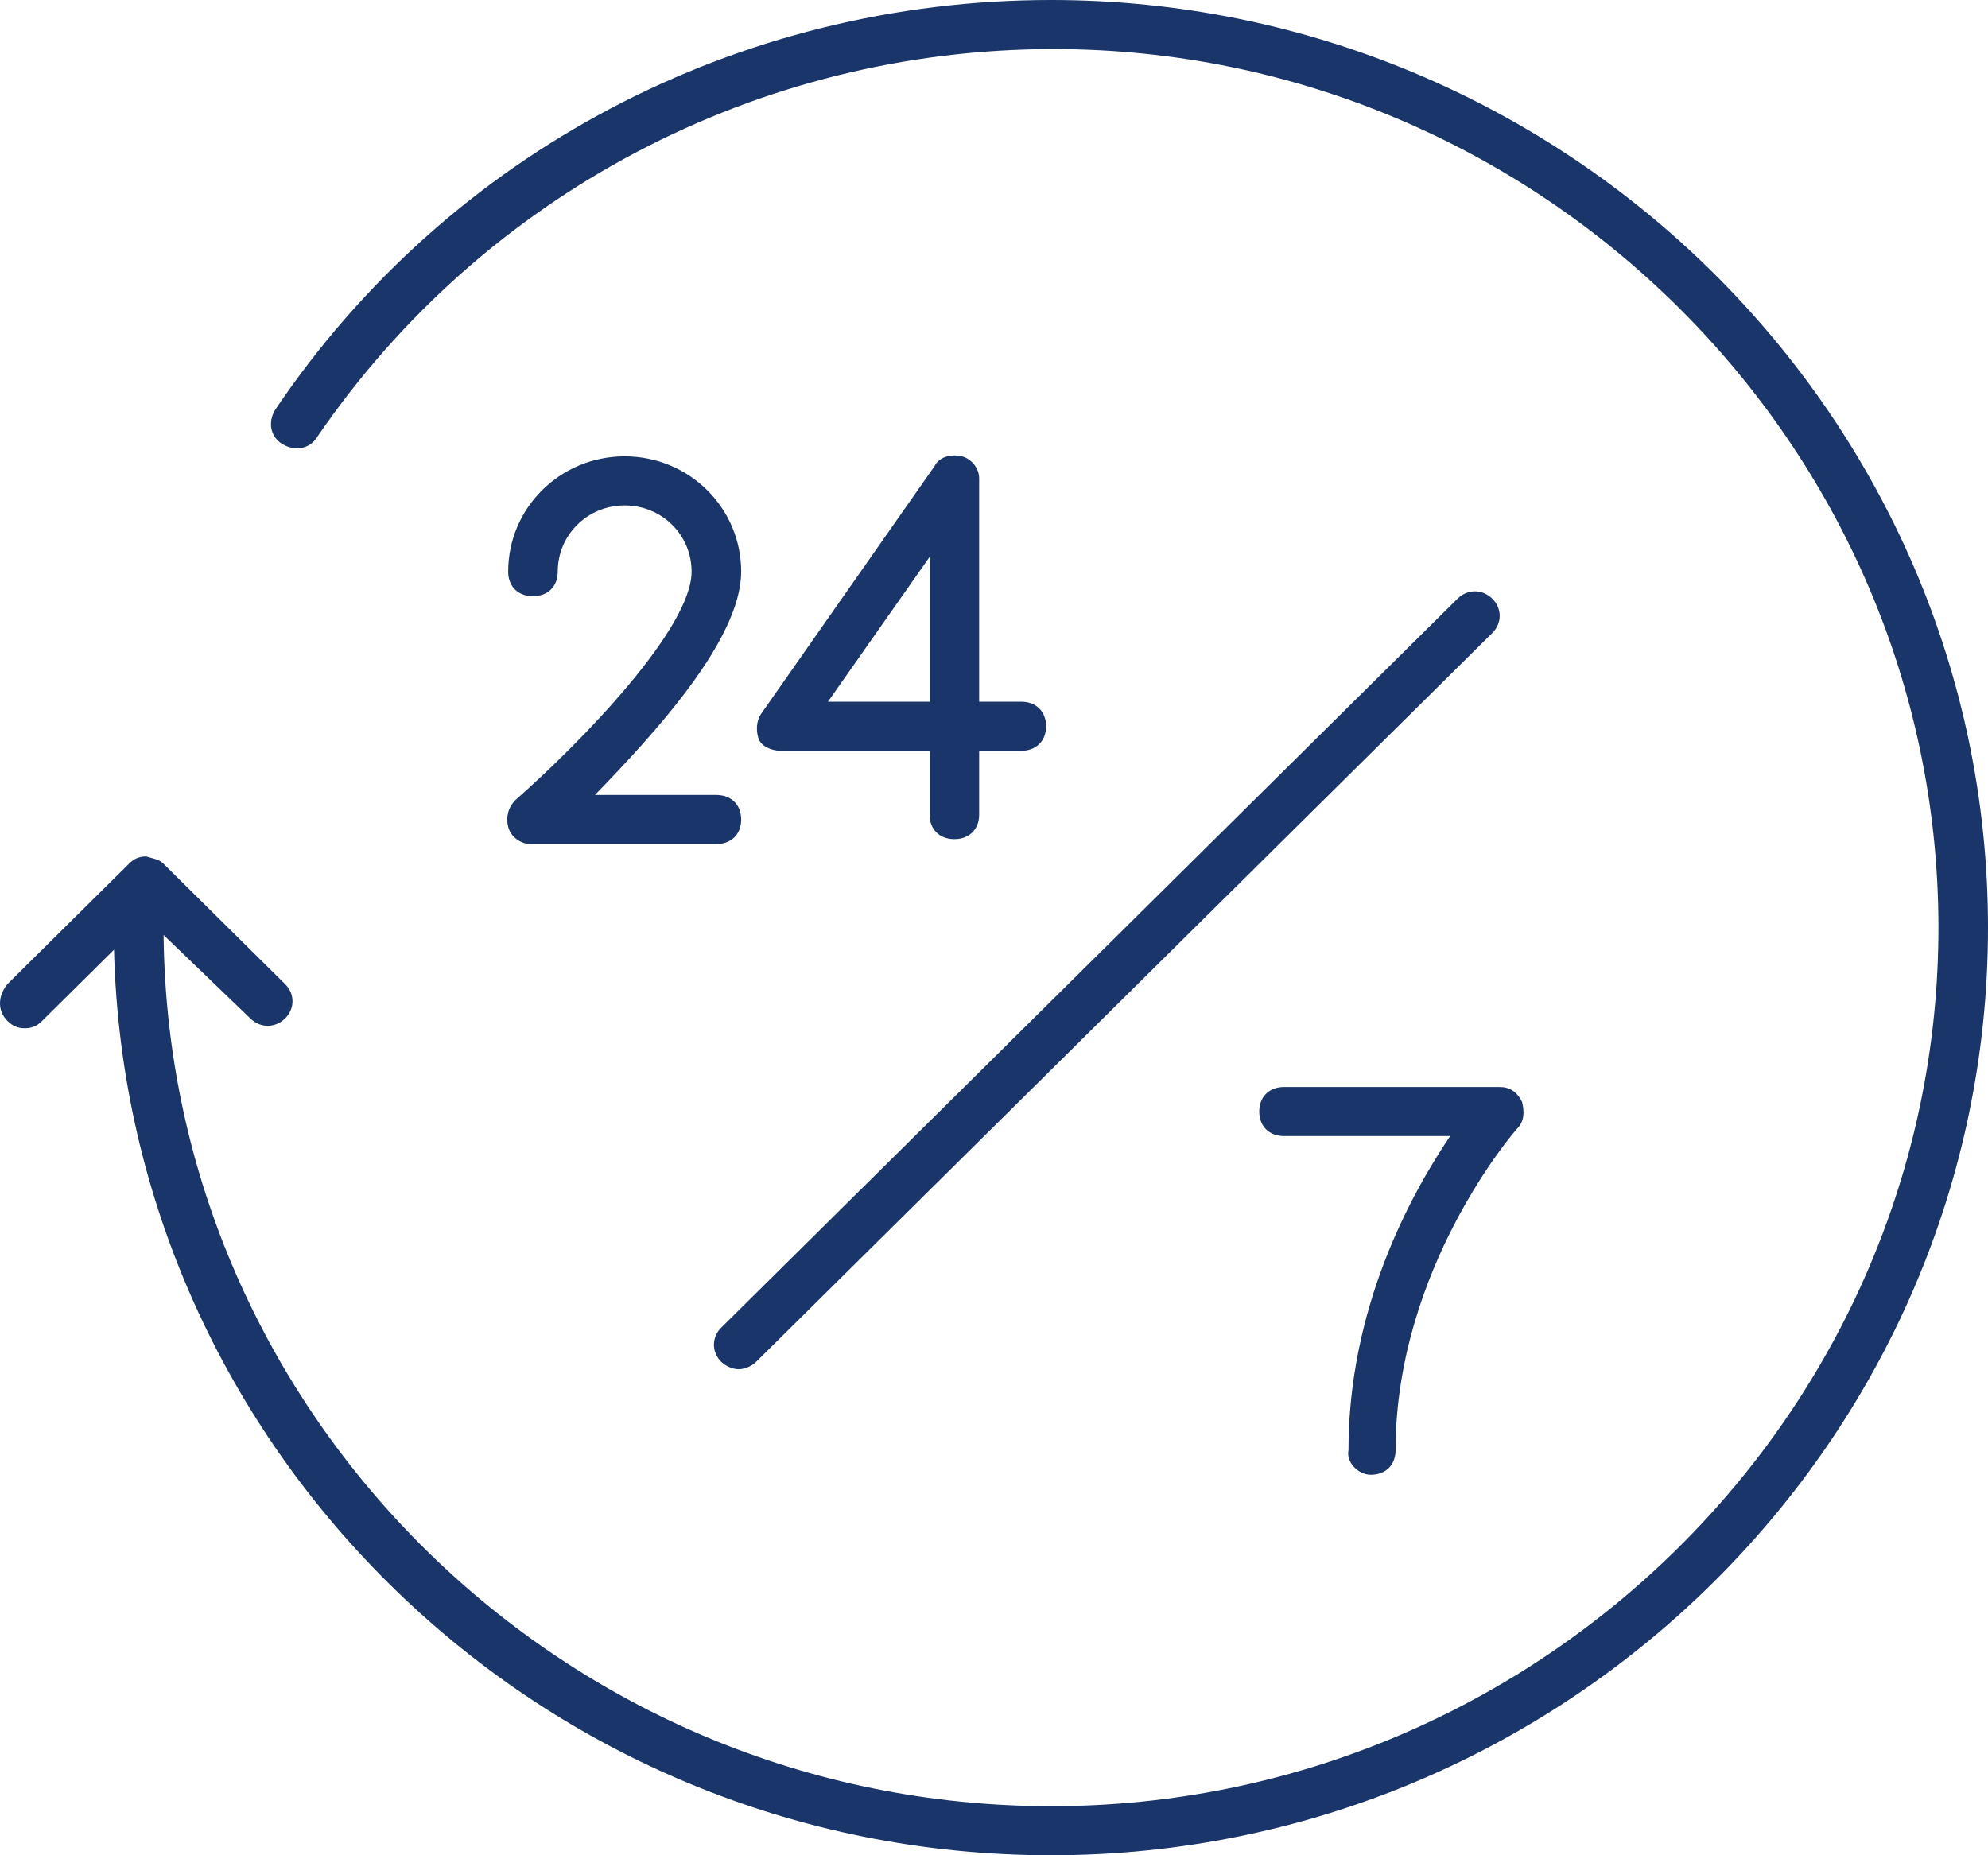 <svg width="45" height="42" viewBox="0 0 45 42" fill="none" xmlns="http://www.w3.org/2000/svg">
<path d="M0.168 23.111C0.281 23.222 0.393 23.278 0.561 23.278C0.729 23.278 0.842 23.222 0.954 23.111L2.581 21.5C2.862 32.833 12.232 42 23.791 42C35.461 42 45 32.556 45 21C45 9.444 35.461 0 23.791 0C16.721 0 10.156 3.444 6.228 9.278C6.06 9.556 6.116 9.889 6.397 10.056C6.677 10.222 7.014 10.167 7.182 9.889C10.941 4.389 17.17 1.111 23.847 1.111C34.844 1.111 43.878 10.056 43.878 21C43.878 31.944 34.844 40.889 23.791 40.889C12.793 40.889 3.815 32.056 3.703 21.167L5.667 23.056C5.892 23.278 6.228 23.278 6.453 23.056C6.677 22.833 6.677 22.5 6.453 22.278L3.703 19.556C3.591 19.444 3.479 19.444 3.31 19.389C3.142 19.389 3.03 19.444 2.918 19.556L0.168 22.278C-0.056 22.556 -0.056 22.889 0.168 23.111Z" fill="#193569"/>
<path d="M16.328 30.831C16.441 30.942 16.609 30.997 16.721 30.997C16.834 30.997 17.002 30.942 17.114 30.831L33.779 14.331C34.003 14.108 34.003 13.775 33.779 13.553C33.554 13.331 33.218 13.331 32.993 13.553L16.328 30.053C16.104 30.275 16.104 30.608 16.328 30.831ZM31.029 33.386C31.366 33.386 31.59 33.164 31.59 32.831C31.59 28.719 34.284 25.608 34.34 25.553C34.508 25.386 34.508 25.164 34.452 24.942C34.34 24.719 34.171 24.608 33.947 24.608H29.065C28.729 24.608 28.504 24.831 28.504 25.164C28.504 25.497 28.729 25.719 29.065 25.719H32.825C31.927 27.053 30.524 29.608 30.524 32.831C30.468 33.108 30.749 33.386 31.029 33.386ZM16.777 12.942C16.777 11.497 15.599 10.331 14.14 10.331C12.681 10.331 11.503 11.497 11.503 12.942C11.503 13.275 11.727 13.497 12.064 13.497C12.401 13.497 12.625 13.275 12.625 12.942C12.625 12.108 13.299 11.442 14.14 11.442C14.982 11.442 15.655 12.108 15.655 12.942C15.655 14.219 13.186 16.775 11.671 18.108C11.503 18.275 11.447 18.497 11.503 18.719C11.559 18.942 11.784 19.108 12.008 19.108H16.216C16.553 19.108 16.777 18.886 16.777 18.553C16.777 18.219 16.553 17.997 16.216 17.997H13.467C14.757 16.664 16.777 14.497 16.777 12.942ZM21.771 10.331C21.547 10.275 21.266 10.331 21.154 10.553L17.226 16.164C17.114 16.331 17.114 16.553 17.17 16.719C17.226 16.886 17.451 16.997 17.675 16.997H21.042V18.442C21.042 18.775 21.266 18.997 21.603 18.997C21.939 18.997 22.164 18.775 22.164 18.442V16.997H23.118C23.454 16.997 23.679 16.775 23.679 16.442C23.679 16.108 23.454 15.886 23.118 15.886H22.164V10.831C22.164 10.608 21.996 10.386 21.771 10.331ZM21.042 15.886H18.741L21.042 12.608V15.886Z" fill="#193569"/>
</svg>
